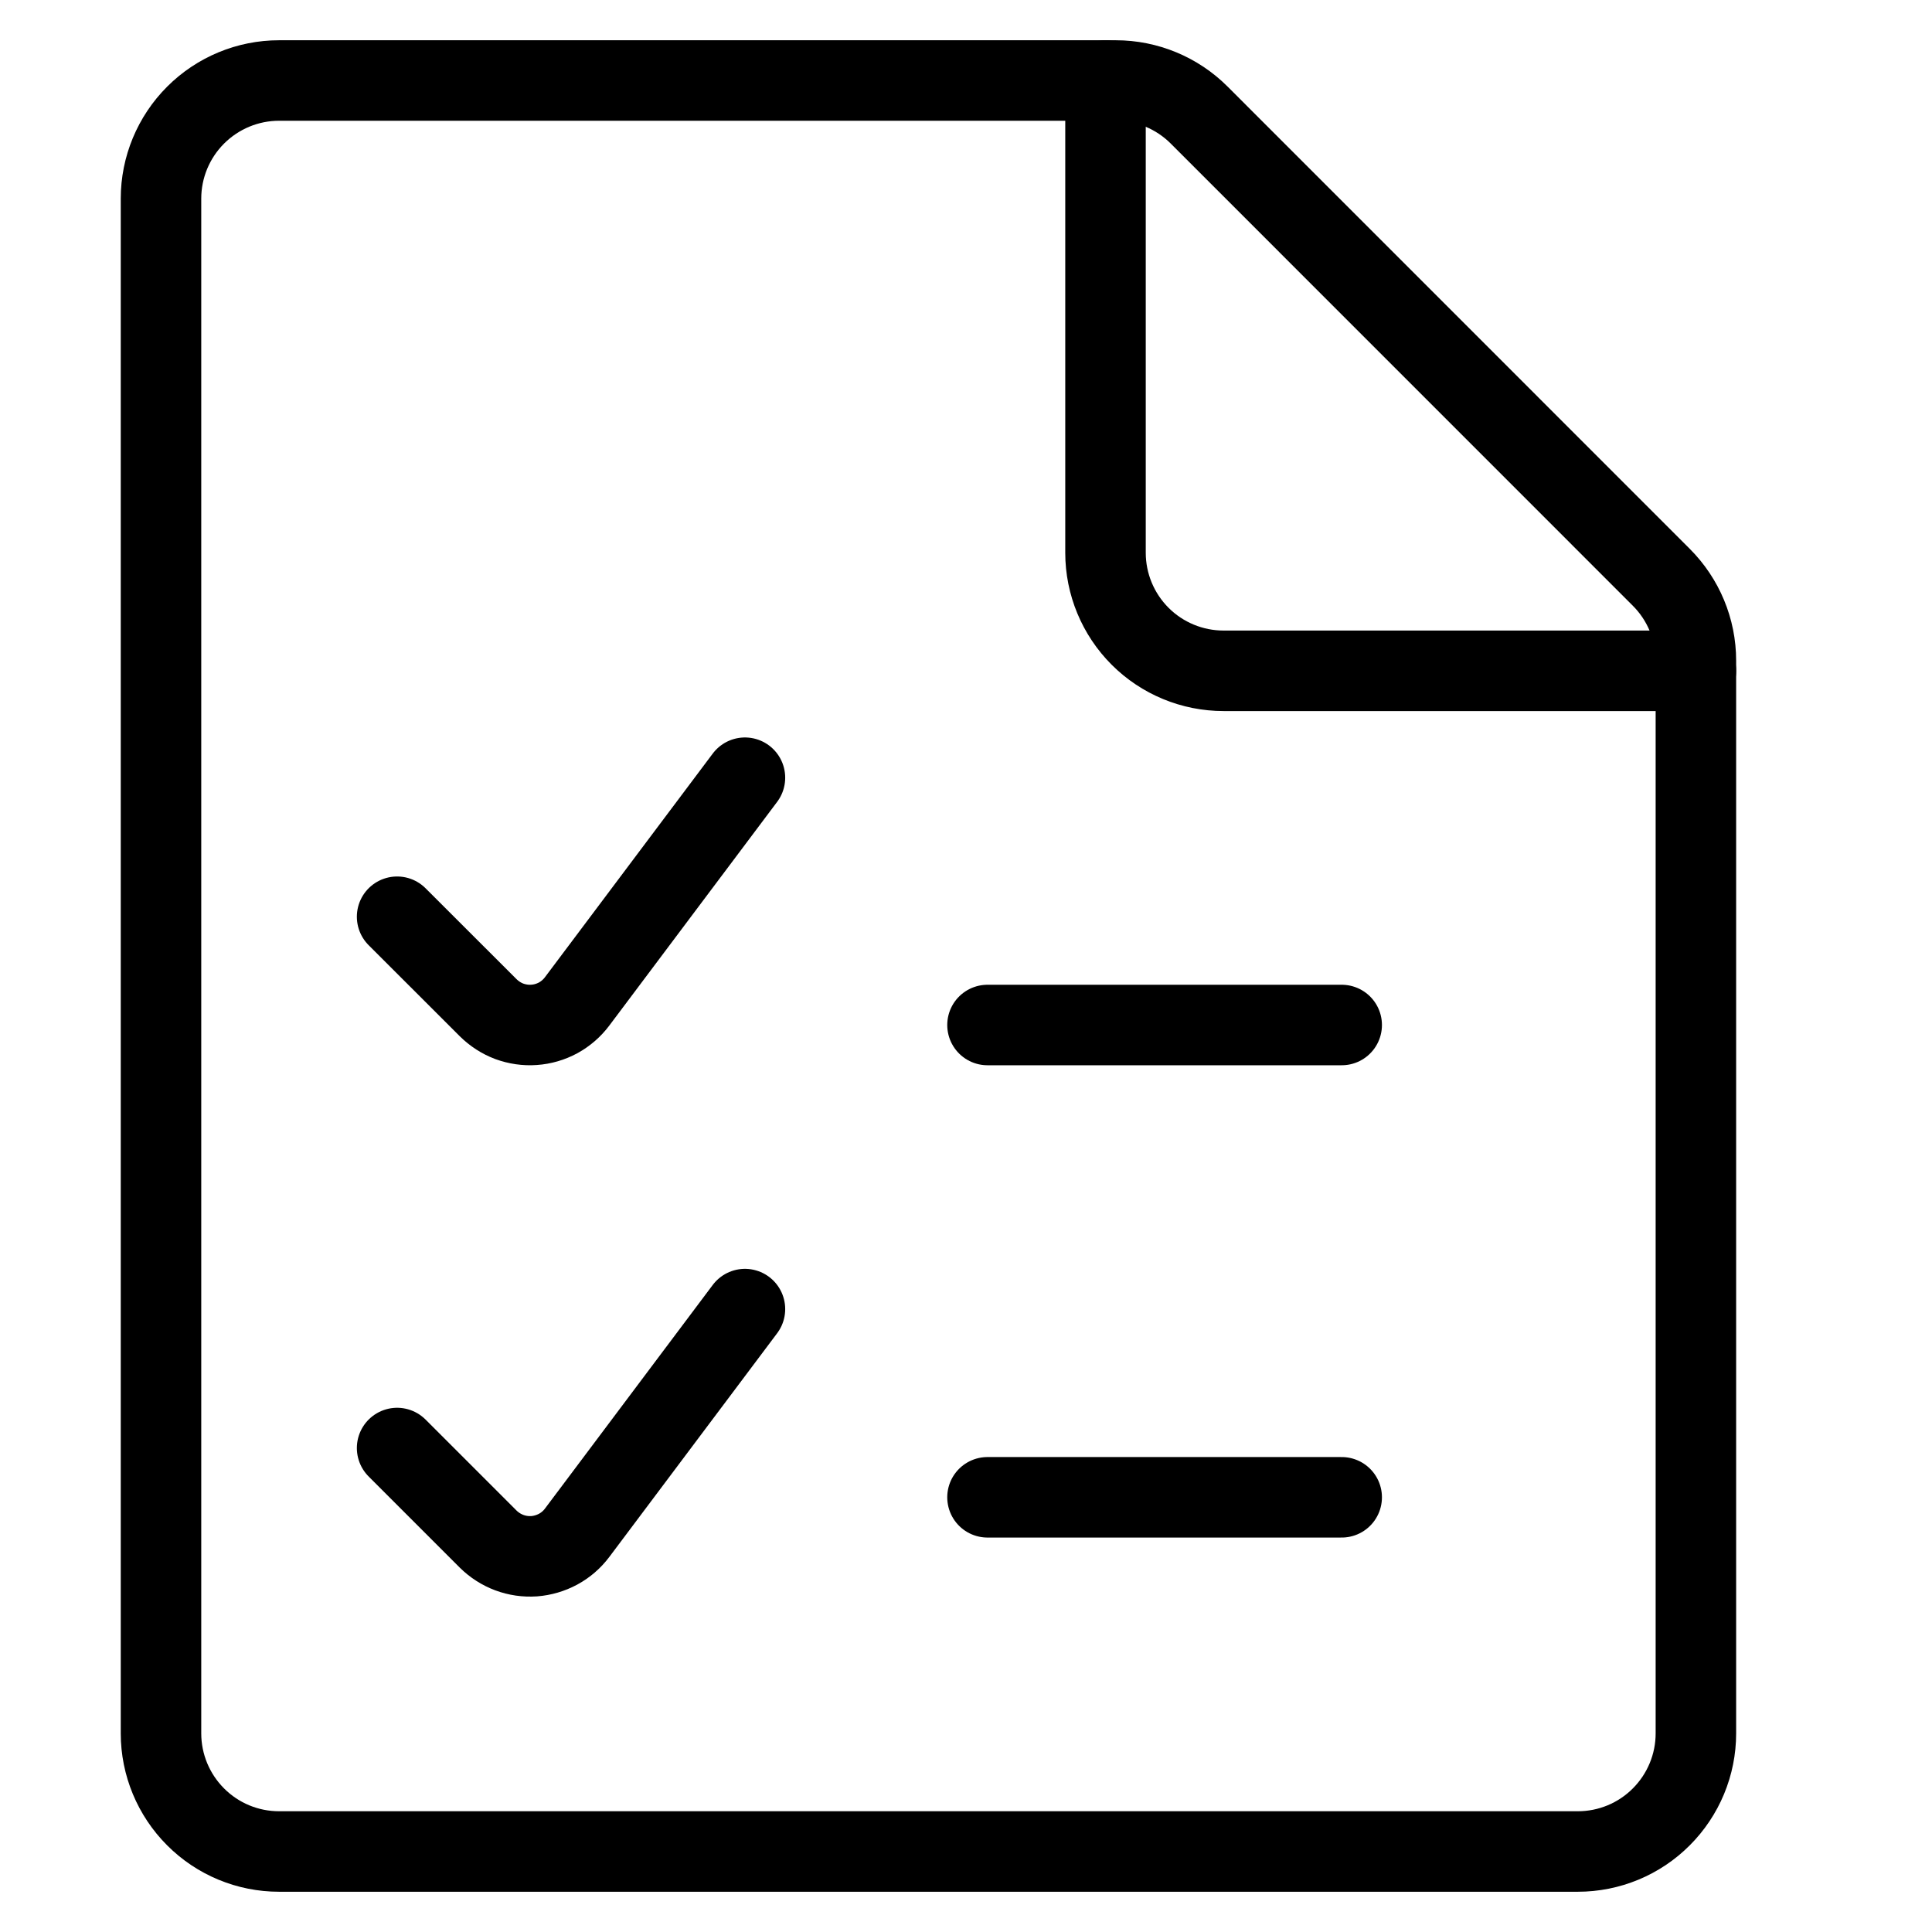 <?xml version="1.0" encoding="UTF-8"?> <svg xmlns="http://www.w3.org/2000/svg" width="24" height="24" viewBox="0 0 24 24" fill="none"><path d="M21.067 21.533C21.067 21.922 20.912 22.295 20.637 22.57C20.362 22.846 19.989 23 19.6 23H3.467C3.078 23 2.705 22.846 2.43 22.57C2.155 22.295 2 21.922 2 21.533V2.467C2 2.078 2.155 1.705 2.43 1.43C2.705 1.155 3.078 1 3.467 1H13.86C14.248 1 14.621 1.154 14.896 1.429L20.637 7.171C20.912 7.446 21.067 7.818 21.067 8.207V21.533Z" stroke="black" stroke-linecap="round" stroke-linejoin="round"></path><path d="M21.067 8.333H15.2C14.811 8.333 14.438 8.179 14.163 7.904C13.888 7.629 13.733 7.256 13.733 6.867V1" stroke="black" stroke-linecap="round" stroke-linejoin="round"></path><path d="M9.254 9.661L7.169 12.44C7.106 12.524 7.026 12.593 6.934 12.644C6.841 12.694 6.739 12.724 6.635 12.731C6.53 12.739 6.425 12.723 6.326 12.687C6.228 12.65 6.139 12.592 6.064 12.518L4.933 11.388" stroke="black" stroke-linecap="round" stroke-linejoin="round"></path><path d="M9.254 16.262L7.169 19.041C7.106 19.125 7.026 19.194 6.934 19.244C6.841 19.294 6.739 19.324 6.635 19.332C6.53 19.339 6.425 19.324 6.326 19.287C6.228 19.25 6.139 19.193 6.064 19.119L4.933 17.988" stroke="black" stroke-linecap="round" stroke-linejoin="round"></path><path d="M12.267 12.733H16.667" stroke="black" stroke-linecap="round" stroke-linejoin="round"></path><path d="M12.267 18.6H16.667" stroke="black" stroke-linecap="round" stroke-linejoin="round"></path></svg> 